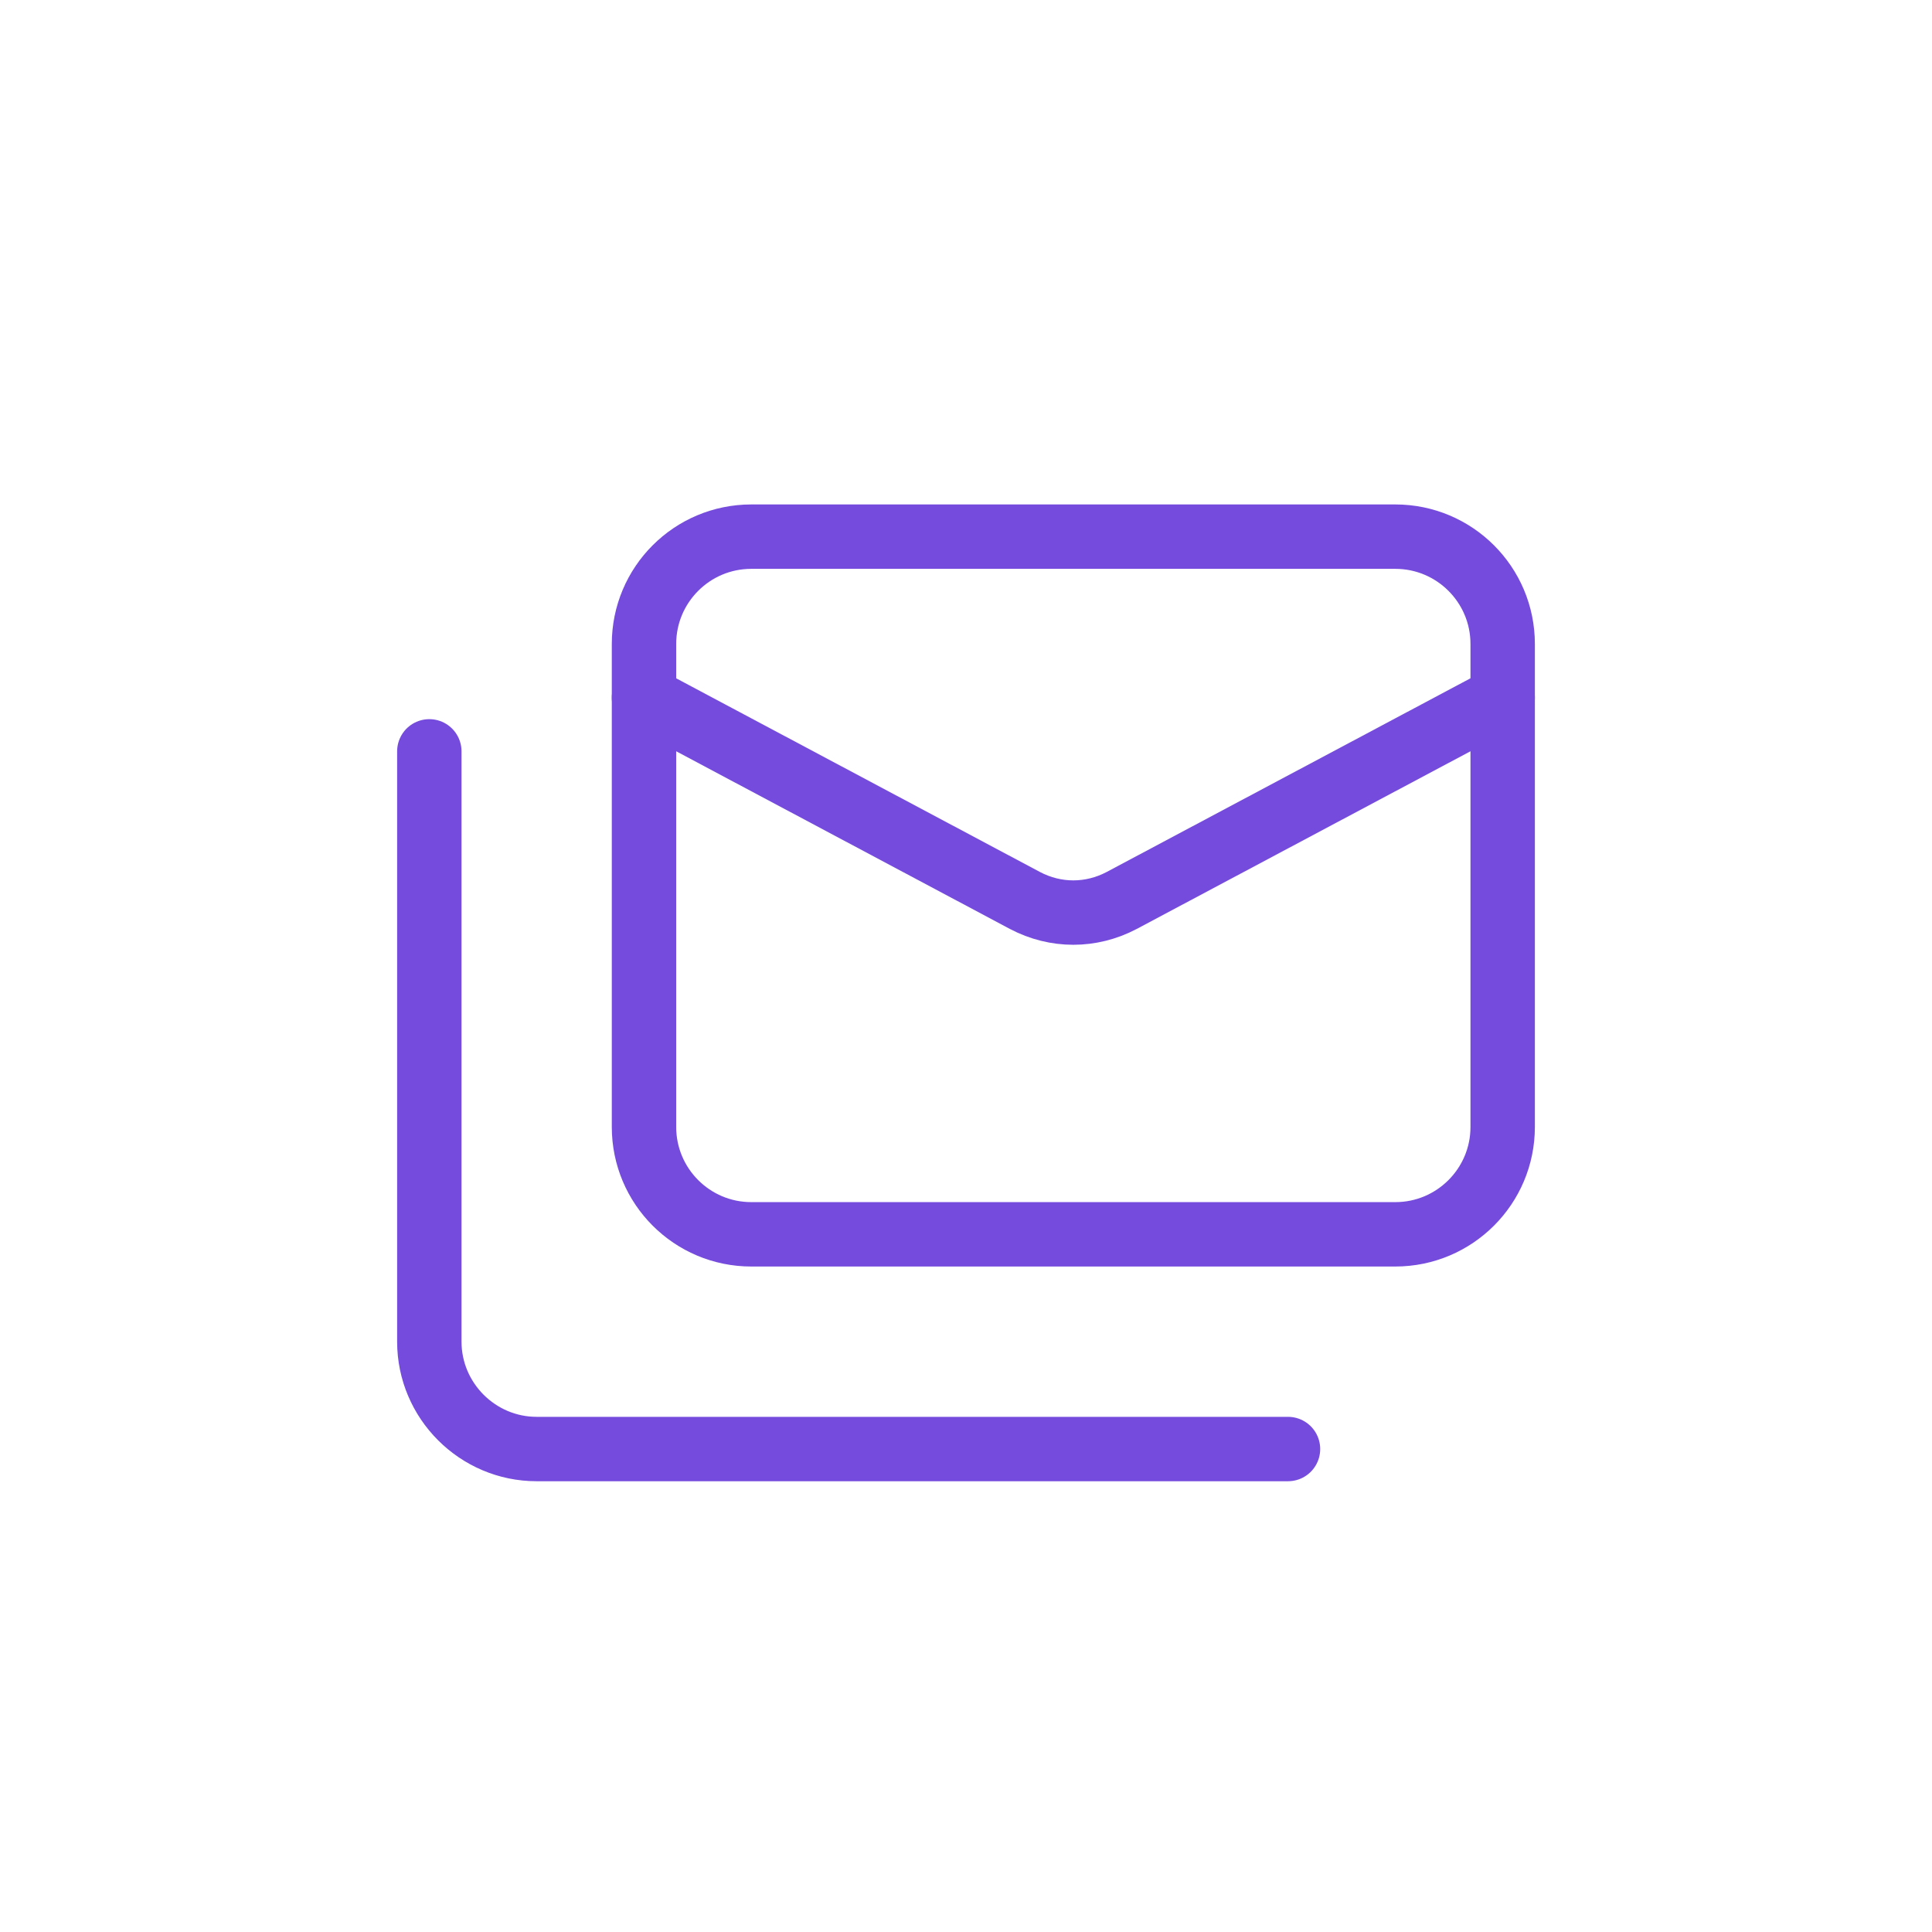 <svg width="60" height="60" viewBox="0 0 60 60" fill="none" xmlns="http://www.w3.org/2000/svg">
<path d="M43.333 16.666H23.333C21.492 16.666 20 18.158 20 19.999V34.999C20 36.84 21.492 38.333 23.333 38.333H43.333C45.174 38.333 46.667 36.84 46.667 34.999V19.999C46.667 18.158 45.174 16.666 43.333 16.666Z" stroke="#754BDD" stroke-width="2" stroke-linecap="round" stroke-linejoin="round"/>
<path d="M46.667 21.666L34.833 27.966C33.883 28.466 32.783 28.466 31.833 27.966L20 21.666" stroke="#754BDD" stroke-width="2" stroke-linecap="round" stroke-linejoin="round"/>
<path d="M13.333 23.334V41.667C13.333 43.501 14.833 45.001 16.666 45.001H40" stroke="#754BDD" stroke-width="2" stroke-linecap="round" stroke-linejoin="round"/>
</svg>
